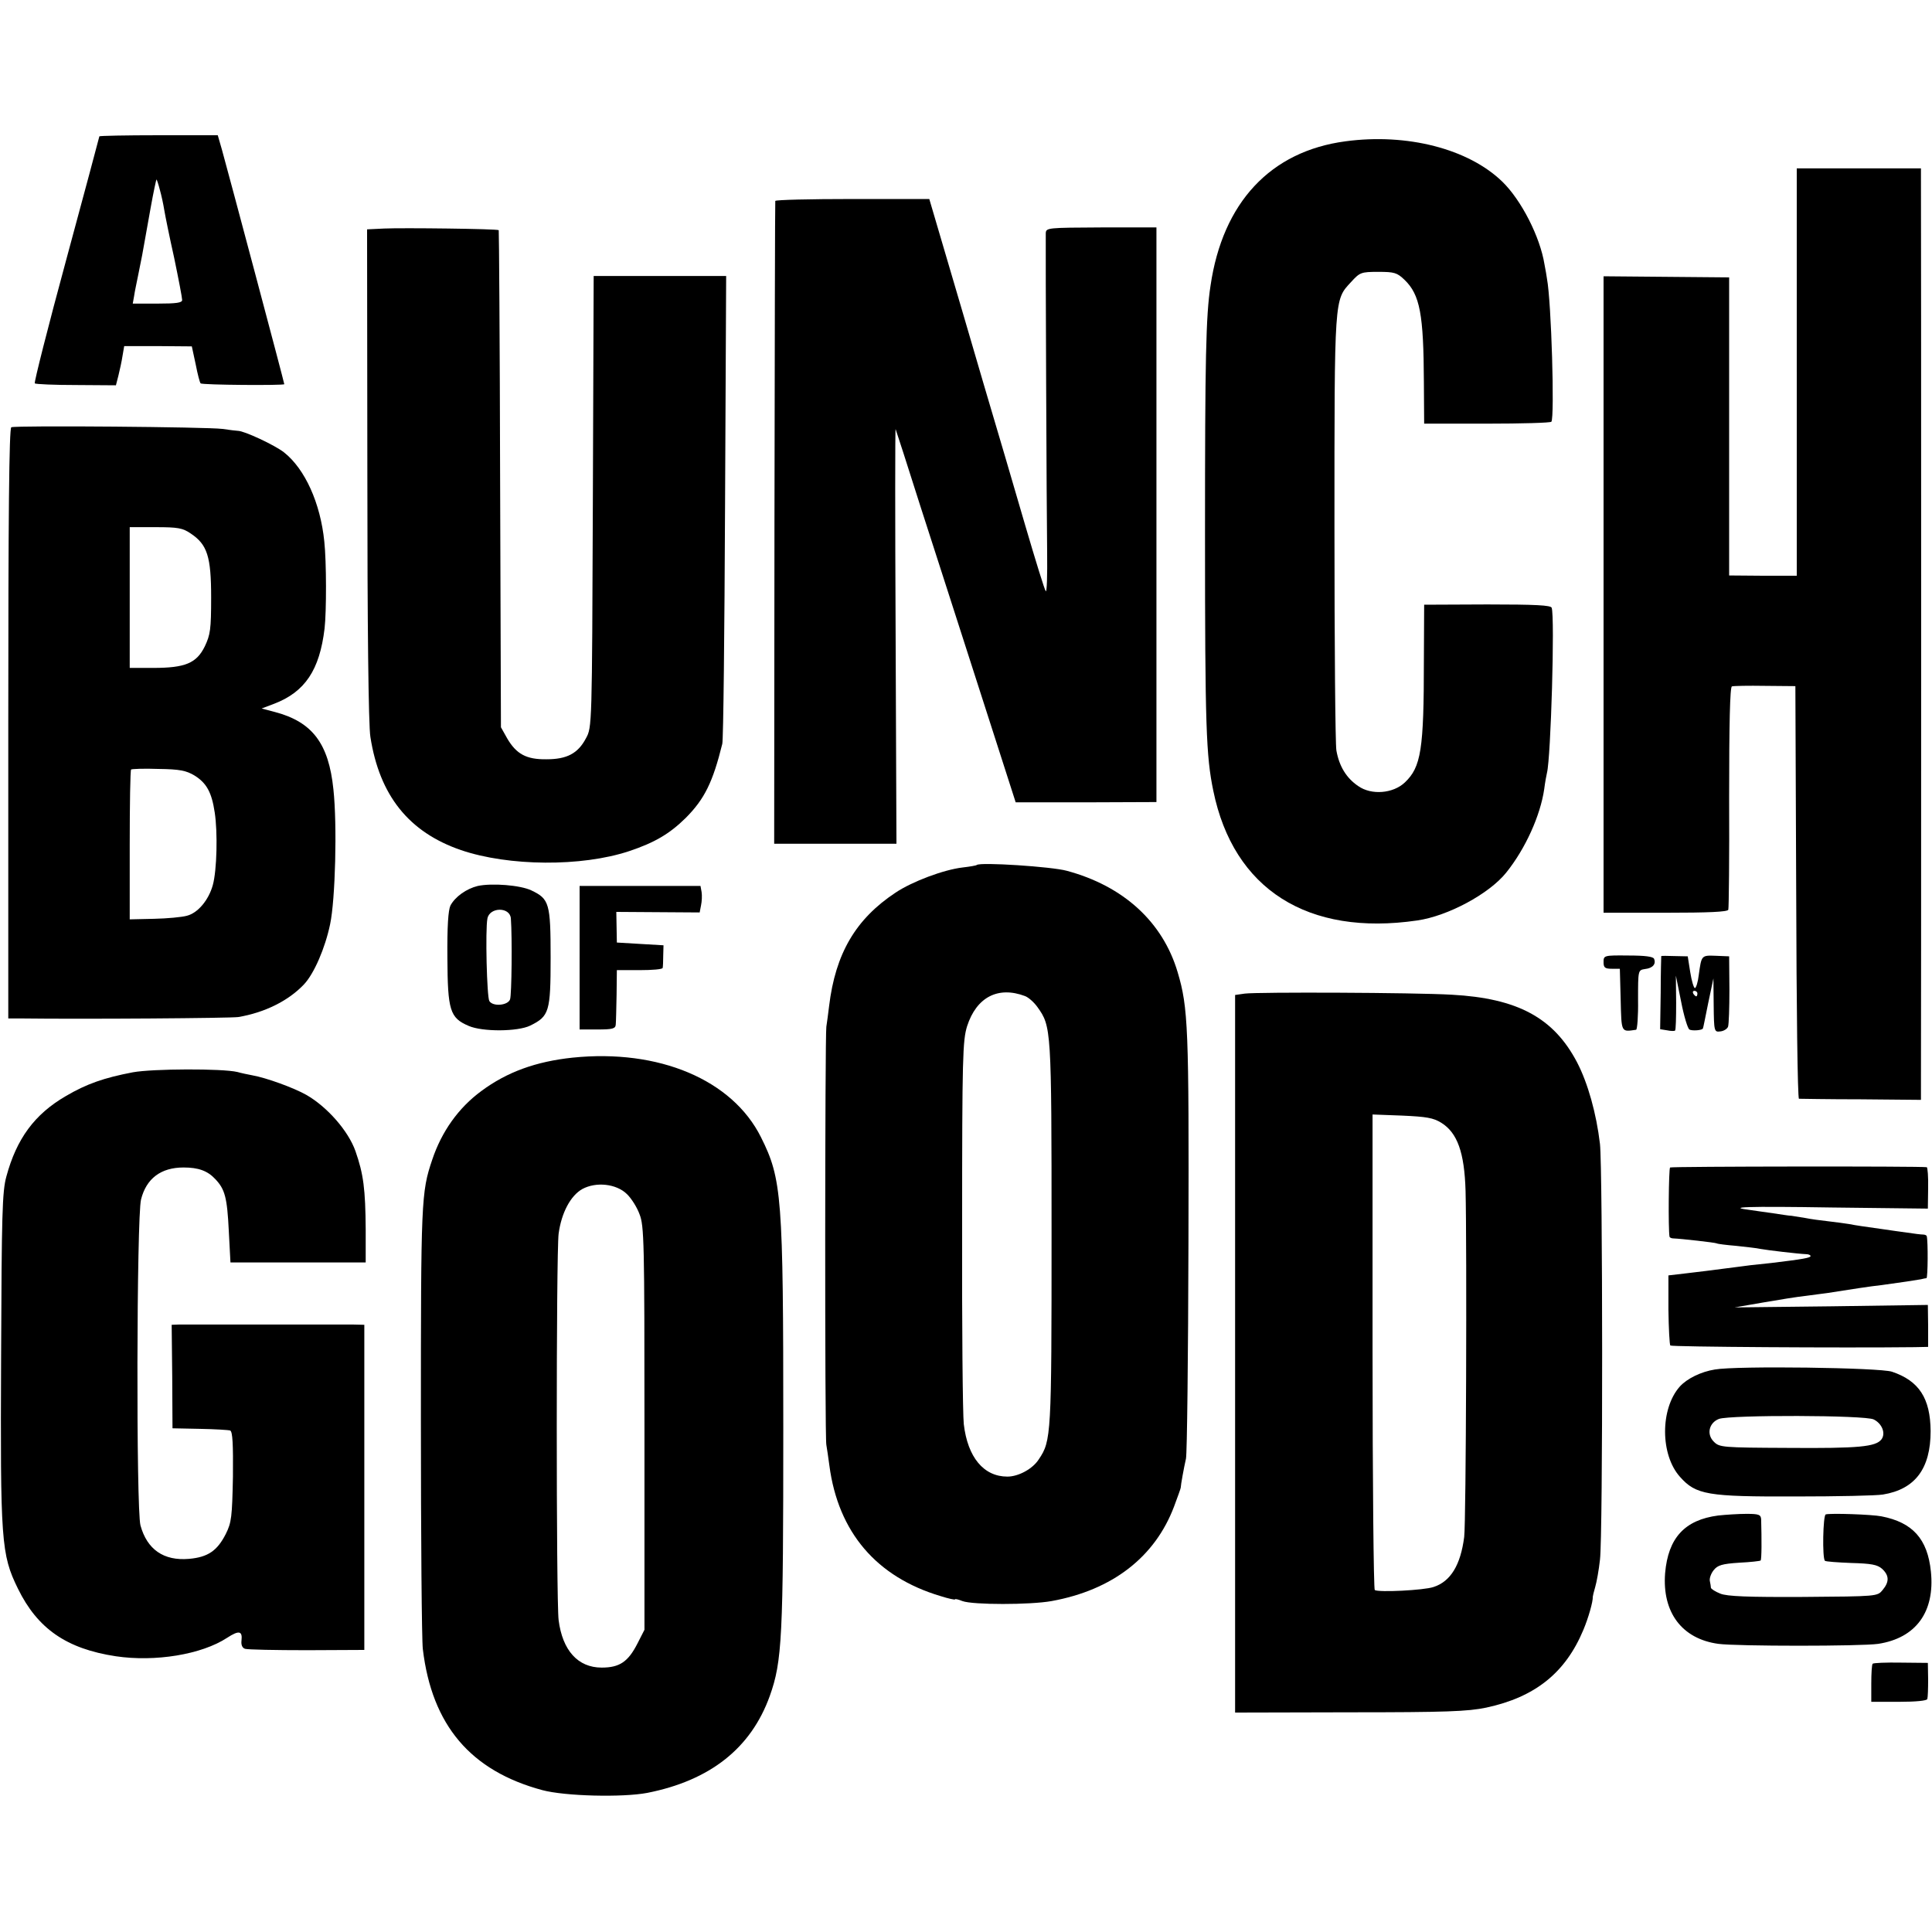 <?xml version="1.0" standalone="no"?>
<!DOCTYPE svg PUBLIC "-//W3C//DTD SVG 20010904//EN"
 "http://www.w3.org/TR/2001/REC-SVG-20010904/DTD/svg10.dtd">
<svg version="1.0" xmlns="http://www.w3.org/2000/svg"
 width="700pt" height="700pt" viewBox="0 0 700 700"
 preserveAspectRatio="xMidYMid meet">
<g transform="translate(0,700) scale(0.1,-0.1)"
fill="#000000" stroke="none">
<path d="M360 6506 c0 -2 -54 -203 -120 -447 -66 -243 -117 -445 -114 -448 3
-3 70 -6 150 -6 l144 -1 9 35 c5 20 12 52 15 72 l6 35 123 0 122 -1 14 -65 c7
-36 15 -67 18 -69 5 -6 303 -8 303 -3 0 6 -205 775 -226 850 l-15 52 -215 0
c-118 0 -214 -2 -214 -4z m219 -193 c6 -21 13 -54 16 -73 3 -19 19 -98 36
-174 16 -77 29 -145 29 -153 0 -10 -21 -13 -89 -13 l-90 0 5 28 c2 15 9 47 14
72 5 25 12 59 15 75 3 17 7 39 9 50 2 11 12 66 22 123 10 56 20 102 21 102 1
0 7 -17 12 -37z"/>
<path d="M4875 6488 c-272 -36 -445 -222 -489 -523 -17 -110 -20 -265 -20
-900 0 -698 4 -804 30 -930 73 -357 342 -528 739 -470 111 16 260 96 322 173
70 87 124 207 138 303 3 24 8 51 10 59 14 54 29 565 17 598 -3 9 -57 12 -233
12 l-229 -1 -1 -202 c0 -323 -10 -386 -69 -442 -42 -40 -121 -47 -169 -13 -43
29 -69 72 -79 129 -4 24 -7 388 -7 809 0 839 -1 822 60 888 32 35 36 37 99 37
58 0 68 -3 95 -29 56 -54 69 -125 70 -371 l1 -150 228 0 c125 0 230 3 233 7
12 17 0 434 -16 518 -1 8 -5 32 -9 52 -16 100 -84 233 -153 300 -123 119 -345
176 -568 146z"/>
<path d="M6510 5652 l0 -738 -122 0 -123 1 0 540 0 540 -228 2 -227 2 0 -1153
0 -1153 225 0 c154 0 225 3 227 11 2 6 4 190 3 408 0 263 3 399 10 401 5 2 60
3 120 2 l110 -1 3 -747 c1 -411 5 -747 10 -748 4 0 105 -2 225 -2 l217 -2 0
40 c1 53 1 3249 0 3298 l0 37 -225 0 -225 0 0 -738z"/>
<path d="M2809 6272 c-1 -4 -2 -529 -3 -1168 l-1 -1161 222 0 221 0 -3 756
c-2 416 -2 752 0 746 2 -5 43 -131 90 -280 48 -148 113 -351 145 -450 32 -99
90 -279 129 -401 l71 -221 255 0 255 1 0 1041 0 1041 -200 0 c-194 -1 -200 -1
-201 -21 -1 -45 3 -1020 5 -1157 1 -82 -1 -145 -5 -140 -4 4 -37 111 -74 237
-37 127 -104 356 -150 510 -45 154 -108 369 -140 477 l-58 197 -278 0 c-154 0
-279 -3 -280 -7z"/>
<path d="M1392 6172 l-62 -3 1 -887 c0 -545 4 -912 11 -952 33 -212 139 -345
328 -410 173 -59 437 -61 609 -4 93 31 147 63 205 120 69 69 99 131 133 269 4
17 8 405 10 863 l4 832 -240 0 -240 0 -3 -817 c-3 -816 -3 -818 -25 -858 -29
-55 -69 -76 -143 -76 -73 -1 -109 19 -142 75 l-23 41 -3 899 c-1 495 -4 901
-5 902 -4 5 -348 9 -415 6z"/>
<path d="M41 5452 c-8 -3 -11 -323 -11 -1073 l0 -1069 43 0 c240 -3 760 1 790
5 95 16 181 58 238 118 37 39 77 132 95 218 19 89 26 359 12 489 -17 166 -76
244 -211 280 l-49 13 45 17 c112 43 165 122 183 273 7 61 7 242 -1 315 -14
139 -70 263 -146 323 -33 26 -144 78 -167 78 -4 0 -29 3 -57 7 -50 7 -744 13
-764 6z m650 -385 c60 -40 74 -83 74 -232 0 -115 -3 -135 -23 -177 -30 -61
-71 -78 -187 -78 l-85 0 0 255 0 255 94 0 c80 0 98 -3 127 -23z m14 -877 c43
-27 62 -60 73 -134 11 -72 8 -209 -7 -263 -15 -54 -54 -101 -94 -111 -18 -5
-71 -10 -119 -11 l-88 -2 0 269 c0 148 2 271 5 274 3 2 47 4 99 2 78 -1 101
-6 131 -24z"/>
<path d="M3539 3866 c-2 -2 -25 -6 -51 -9 -69 -8 -183 -51 -243 -91 -145 -96
-218 -221 -241 -411 -3 -27 -8 -61 -10 -75 -5 -32 -6 -1489 0 -1515 2 -11 7
-45 11 -75 32 -242 171 -404 403 -473 28 -9 52 -14 52 -12 0 3 12 0 27 -6 38
-14 245 -14 323 0 221 40 375 160 444 343 13 35 24 65 24 68 0 9 12 75 19 105
4 17 8 370 9 785 2 777 -1 849 -39 977 -54 183 -197 313 -402 368 -54 15 -314
32 -326 21z m175 -475 c13 -5 33 -23 45 -40 50 -70 51 -77 51 -821 0 -732 -1
-750 -46 -817 -22 -35 -74 -63 -114 -63 -86 0 -144 70 -158 190 -4 36 -7 362
-6 725 0 606 2 665 18 717 34 105 112 146 210 109z"/>
<path d="M1731 3790 c-41 -10 -82 -39 -99 -71 -8 -17 -12 -75 -11 -190 1 -190
9 -217 77 -246 50 -22 178 -21 223 1 69 34 74 50 74 247 0 197 -5 212 -70 243
-40 19 -142 27 -194 16z m120 -118 c5 -69 3 -277 -3 -293 -8 -22 -62 -27 -75
-6 -9 14 -15 258 -7 299 8 42 82 43 85 0z"/>
<path d="M2100 3530 l0 -260 65 0 c55 0 65 3 66 18 1 9 2 58 3 107 l1 90 83 0
c45 0 82 3 83 8 1 4 2 24 2 45 l1 37 -85 5 -84 5 -1 55 -1 56 151 -1 151 -1 5
26 c3 14 4 35 2 48 l-4 22 -219 0 -219 0 0 -260z"/>
<path d="M5810 3514 c0 -20 5 -24 30 -24 l29 0 3 -112 c3 -121 1 -117 56 -109
4 1 8 49 7 109 0 107 0 107 25 111 28 3 41 18 33 37 -3 8 -32 12 -94 12 -88 1
-89 0 -89 -24z"/>
<path d="M6019 3536 c0 0 -2 -60 -2 -133 l-2 -132 25 -4 c14 -3 27 -3 29 -1 3
2 4 48 4 102 l-1 97 19 -94 c10 -52 24 -98 30 -101 9 -6 48 -3 49 4 1 0 9 42
19 91 l19 90 1 -97 c1 -95 2 -98 24 -95 12 1 25 9 28 17 3 8 5 69 5 135 l-1
120 -48 2 c-53 2 -52 2 -62 -69 -3 -27 -10 -48 -14 -48 -4 0 -12 26 -17 58
l-9 57 -47 1 c-27 1 -48 1 -49 0z m131 -136 c0 -5 -2 -10 -4 -10 -3 0 -8 5
-11 10 -3 6 -1 10 4 10 6 0 11 -4 11 -10z"/>
<path d="M4510 3400 l-35 -5 0 -1300 0 -1300 415 1 c349 0 428 3 495 17 177
38 287 126 352 282 18 43 35 102 34 120 0 2 4 19 9 36 5 17 13 61 17 98 11 87
10 1416 0 1506 -13 111 -44 221 -83 296 -85 162 -216 232 -454 245 -137 8
-705 10 -750 4z m712 -468 c58 -36 84 -107 88 -247 5 -194 2 -1201 -5 -1254
-13 -101 -49 -161 -111 -181 -35 -12 -199 -20 -213 -11 -4 4 -8 392 -8 865 l0
858 107 -4 c88 -4 113 -8 142 -26z"/>
<path d="M2075 3168 c-133 -14 -238 -52 -331 -121 -83 -61 -144 -147 -178
-249 -40 -118 -41 -149 -41 -943 0 -424 3 -797 7 -830 33 -276 173 -441 433
-511 82 -22 290 -27 380 -10 228 45 376 162 444 351 45 126 49 212 49 970 0
841 -5 903 -81 1055 -104 208 -370 320 -682 288z m196 -494 c16 -15 37 -48 46
-73 17 -42 18 -102 18 -776 l0 -730 -25 -49 c-34 -67 -65 -88 -130 -88 -86 0
-142 62 -156 172 -9 72 -9 1329 0 1400 10 75 43 138 86 162 50 27 123 19 161
-18z"/>
<path d="M482 3115 c-105 -20 -168 -42 -243 -86 -114 -66 -179 -155 -216 -292
-15 -54 -17 -138 -19 -652 -3 -669 0 -717 61 -841 71 -145 176 -218 355 -245
142 -21 310 6 403 67 43 28 56 25 52 -10 -2 -16 3 -27 13 -30 10 -3 110 -5
225 -5 l207 1 0 589 0 589 -42 1 c-49 0 -589 0 -629 0 l-27 -1 2 -187 1 -188
99 -2 c54 -1 104 -4 110 -6 9 -4 11 -51 10 -167 -3 -146 -5 -166 -26 -208 -31
-61 -65 -84 -133 -90 -92 -8 -152 34 -176 121 -16 59 -14 1117 2 1181 19 76
72 116 154 116 54 0 87 -12 115 -42 35 -37 43 -66 49 -188 l6 -114 245 0 245
0 0 119 c-1 147 -8 201 -37 284 -26 74 -103 161 -178 204 -46 26 -145 62 -196
71 -16 3 -40 8 -54 12 -55 13 -306 12 -378 -1z"/>
<path d="M6051 2770 c-5 -4 -7 -222 -2 -251 1 -3 7 -6 14 -6 27 -1 152 -15
157 -18 3 -2 35 -6 71 -9 35 -4 75 -8 87 -11 27 -5 139 -18 165 -19 9 0 17 -3
17 -7 0 -6 -25 -11 -142 -25 -21 -2 -55 -6 -75 -8 -21 -3 -63 -8 -93 -12 -30
-4 -62 -8 -70 -9 -8 -1 -42 -5 -75 -9 l-60 -7 0 -124 c1 -68 4 -127 7 -130 4
-5 629 -9 884 -6 l50 1 0 76 -1 76 -350 -5 -350 -4 104 18 c57 10 126 21 155
24 28 4 62 8 76 10 82 13 160 25 198 29 67 9 126 18 142 21 8 2 17 4 20 4 5 1
6 133 1 152 0 3 -7 6 -13 6 -7 0 -33 3 -58 7 -25 3 -63 9 -85 12 -71 10 -100
14 -125 19 -14 2 -47 7 -75 10 -27 3 -65 8 -84 12 -19 3 -42 7 -50 8 -9 0 -38
5 -66 9 -27 4 -65 9 -84 12 -87 11 -20 14 300 9 l344 -4 1 74 c1 41 -2 76 -5
76 -20 4 -924 3 -930 -1z"/>
<path d="M6213 2038 c-50 -8 -101 -33 -127 -62 -71 -80 -71 -247 1 -327 58
-65 99 -72 419 -71 150 0 292 3 316 7 117 19 173 94 173 230 -1 119 -42 182
-140 215 -44 15 -565 22 -642 8z m576 -181 c30 -15 44 -50 28 -72 -21 -27 -81
-33 -339 -31 -237 1 -248 2 -268 22 -28 27 -18 69 18 83 41 15 532 14 561 -2z"/>
<path d="M6225 1509 c-121 -16 -181 -81 -192 -209 -11 -142 61 -238 193 -256
67 -9 517 -9 579 0 137 21 206 116 191 262 -12 118 -66 178 -179 200 -35 7
-186 12 -202 7 -10 -3 -13 -158 -3 -168 3 -3 46 -6 96 -8 72 -2 94 -6 111 -21
26 -24 27 -47 2 -77 -19 -23 -19 -23 -287 -25 -200 -1 -277 2 -301 12 -18 7
-33 17 -34 21 0 4 -2 16 -4 25 -2 10 5 28 14 39 14 18 31 23 92 27 41 2 76 6
78 8 4 3 4 77 2 149 -1 17 -8 20 -53 20 -29 0 -75 -3 -103 -6z"/>
<path d="M6785 972 c-3 -3 -5 -35 -5 -72 l0 -66 100 0 c62 0 101 4 103 10 2 6
3 38 3 71 l-1 60 -97 1 c-54 1 -100 -1 -103 -4z"/>
</g>
</svg>
